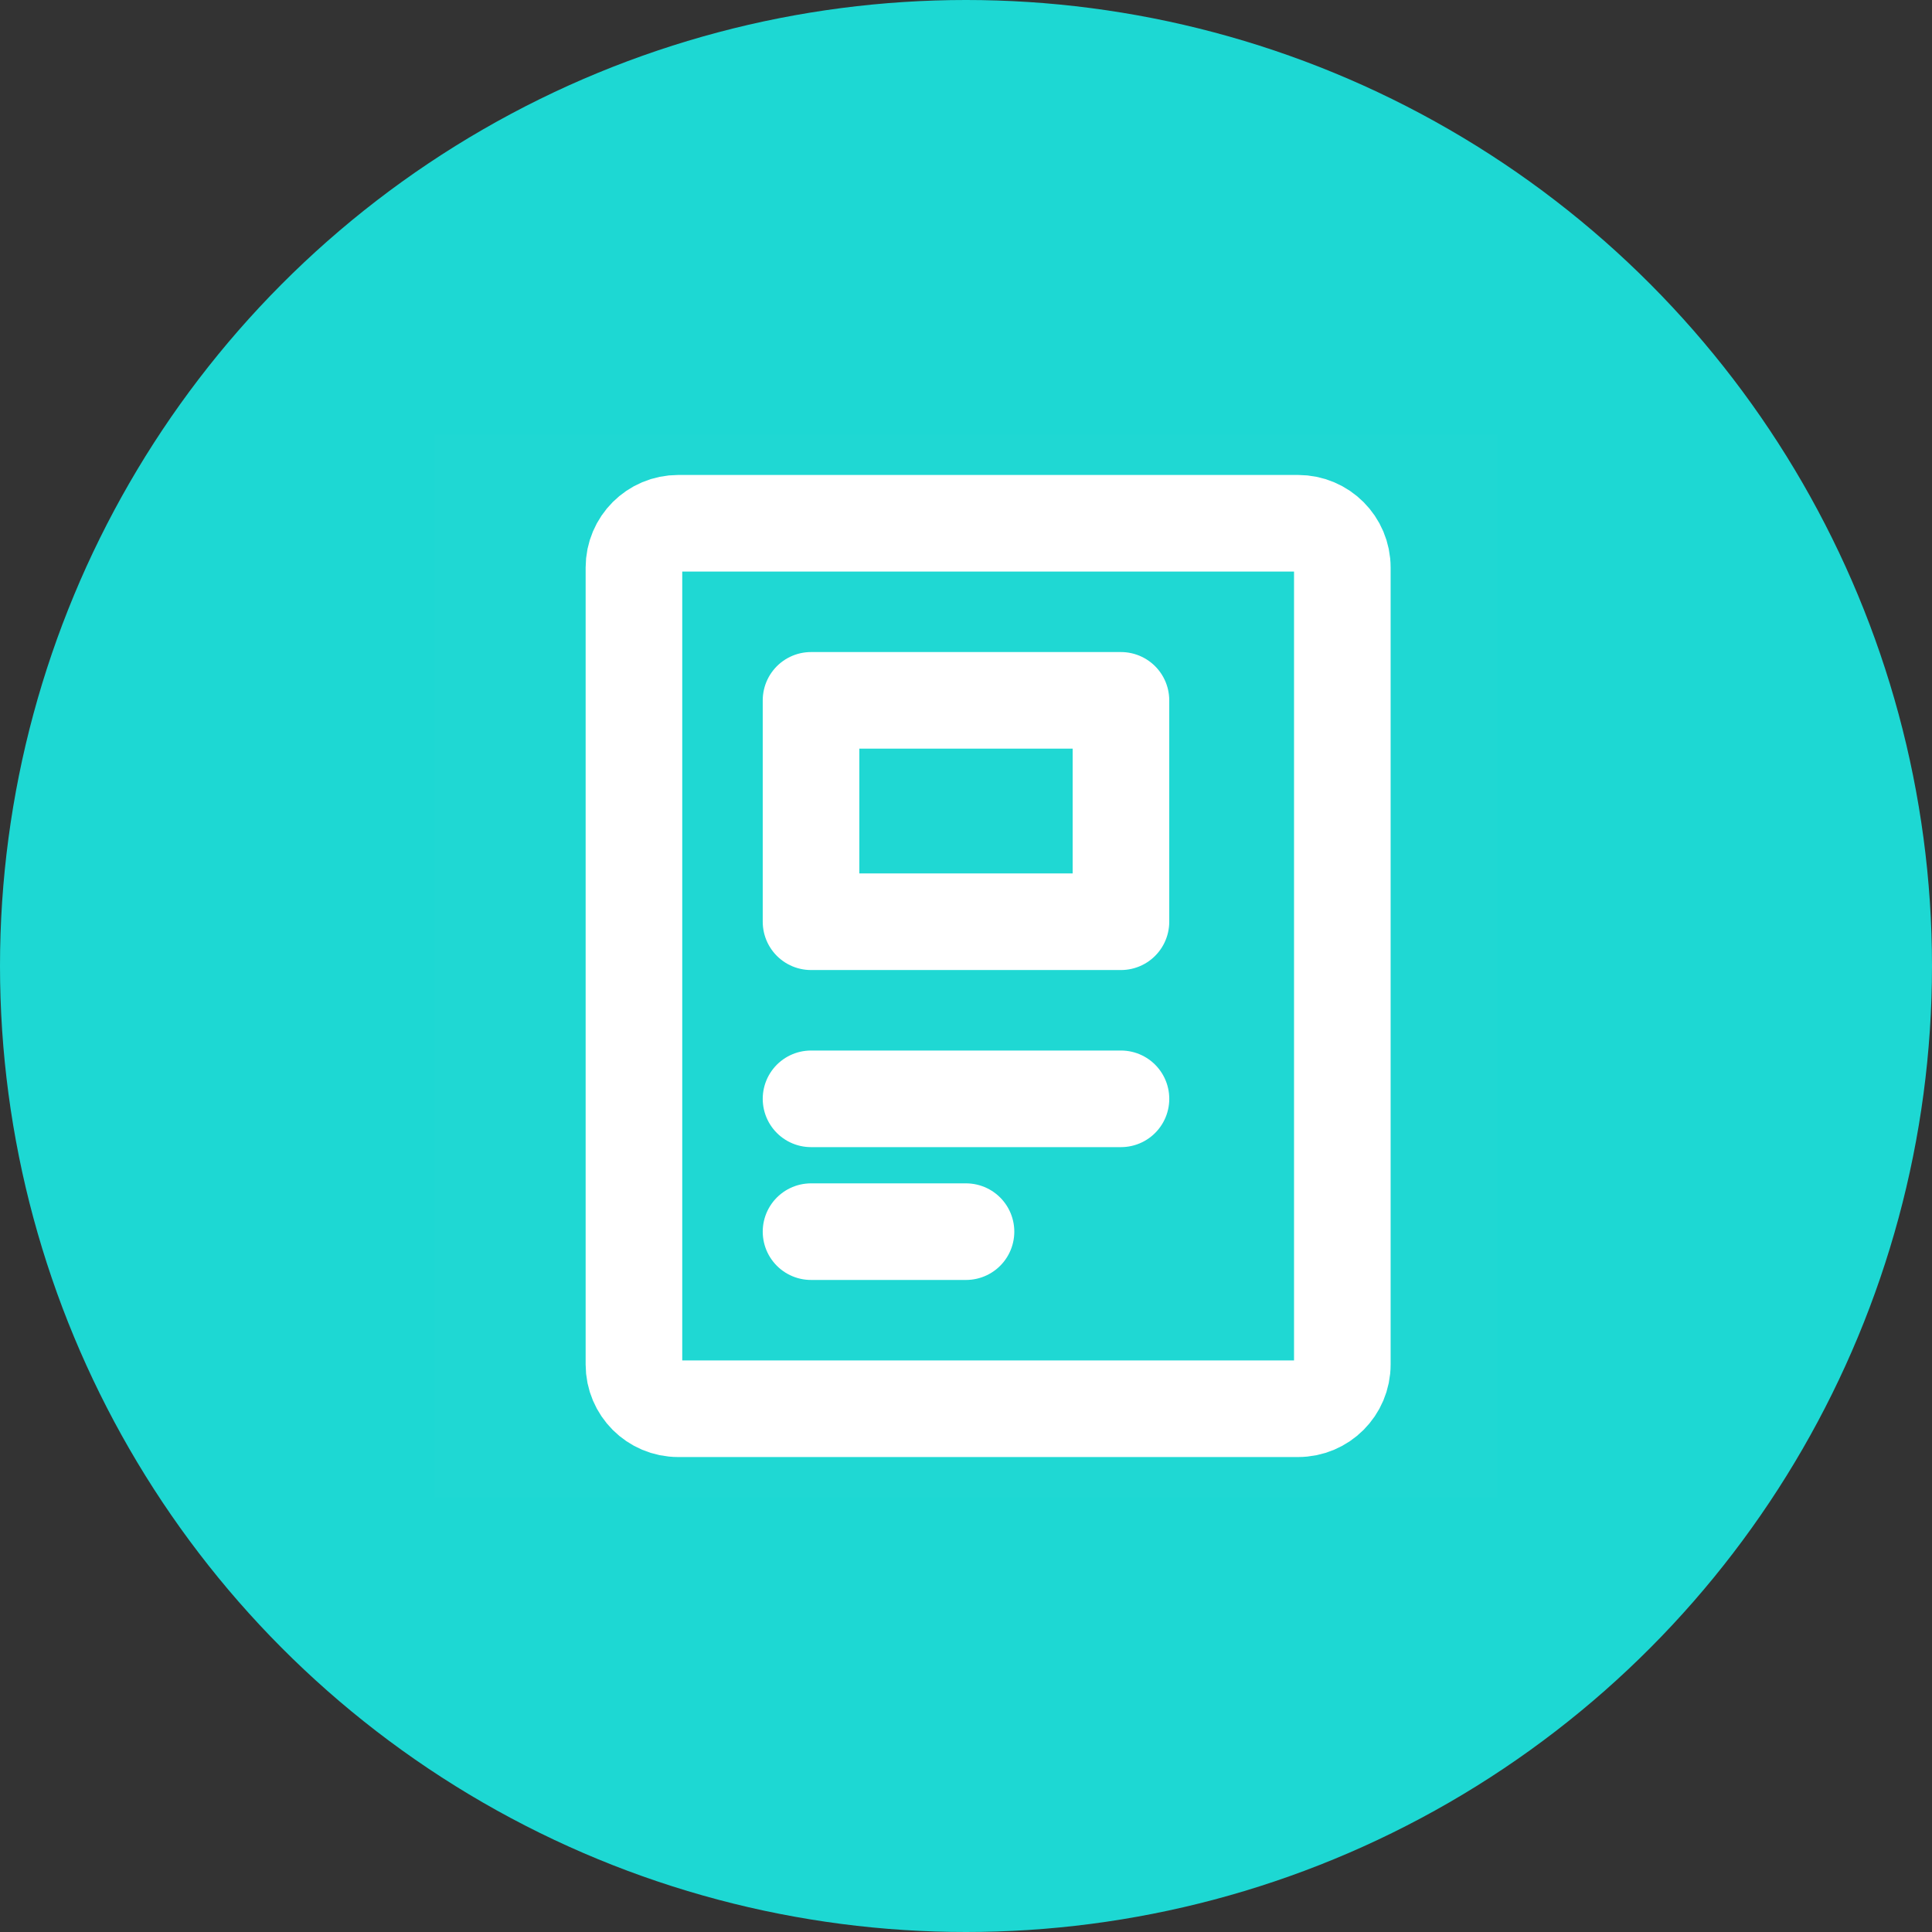 <?xml version="1.0" encoding="UTF-8"?>
<svg width="80px" height="80px" viewBox="0 0 80 80" version="1.1" xmlns="http://www.w3.org/2000/svg" xmlns:xlink="http://www.w3.org/1999/xlink">
    <rect x="0" y="0" width="80" height="80" fill="#333333" stroke="none"/>
    <title>编组 39</title>
    <g id="页面-1" stroke="none" stroke-width="1" fill="none" fill-rule="evenodd">
        <g id="编组-39">
            <circle id="椭圆形备份" fill="#1dd8d3" cx="40" cy="40" r="40"></circle>
            <g id="编组" transform="translate(18, 18)">
                <rect id="矩形" fill-opacity="0.01" fill="#FFFFFF" fill-rule="nonzero" x="0" y="0" width="44" height="44"></rect>
                <path d="M35.75,3.667 L10.083,3.667 C9.071,3.667 8.25,4.487 8.25,5.5 L8.25,38.5 C8.25,39.513 9.071,40.333 10.083,40.333 L35.75,40.333 C36.763,40.333 37.583,39.513 37.583,38.5 L37.583,5.5 C37.583,4.487 36.763,3.667 35.75,3.667 Z" id="路径" stroke="#FFFFFF" stroke-width="4" stroke-linecap="round" stroke-linejoin="round"></path>
                <line x1="15.583" y1="27.5" x2="28.417" y2="27.5" id="路径" stroke="#FFFFFF" stroke-width="4" stroke-linecap="round" stroke-linejoin="round"></line>
                <line x1="15.583" y1="33" x2="22" y2="33" id="路径" stroke="#FFFFFF" stroke-width="4" stroke-linecap="round" stroke-linejoin="round"></line>
                <rect id="矩形" stroke="#FFFFFF" stroke-width="4" stroke-linecap="round" stroke-linejoin="round" x="15.583" y="11" width="12.833" height="9.167"></rect>
            </g>
        </g>
    </g>
</svg>